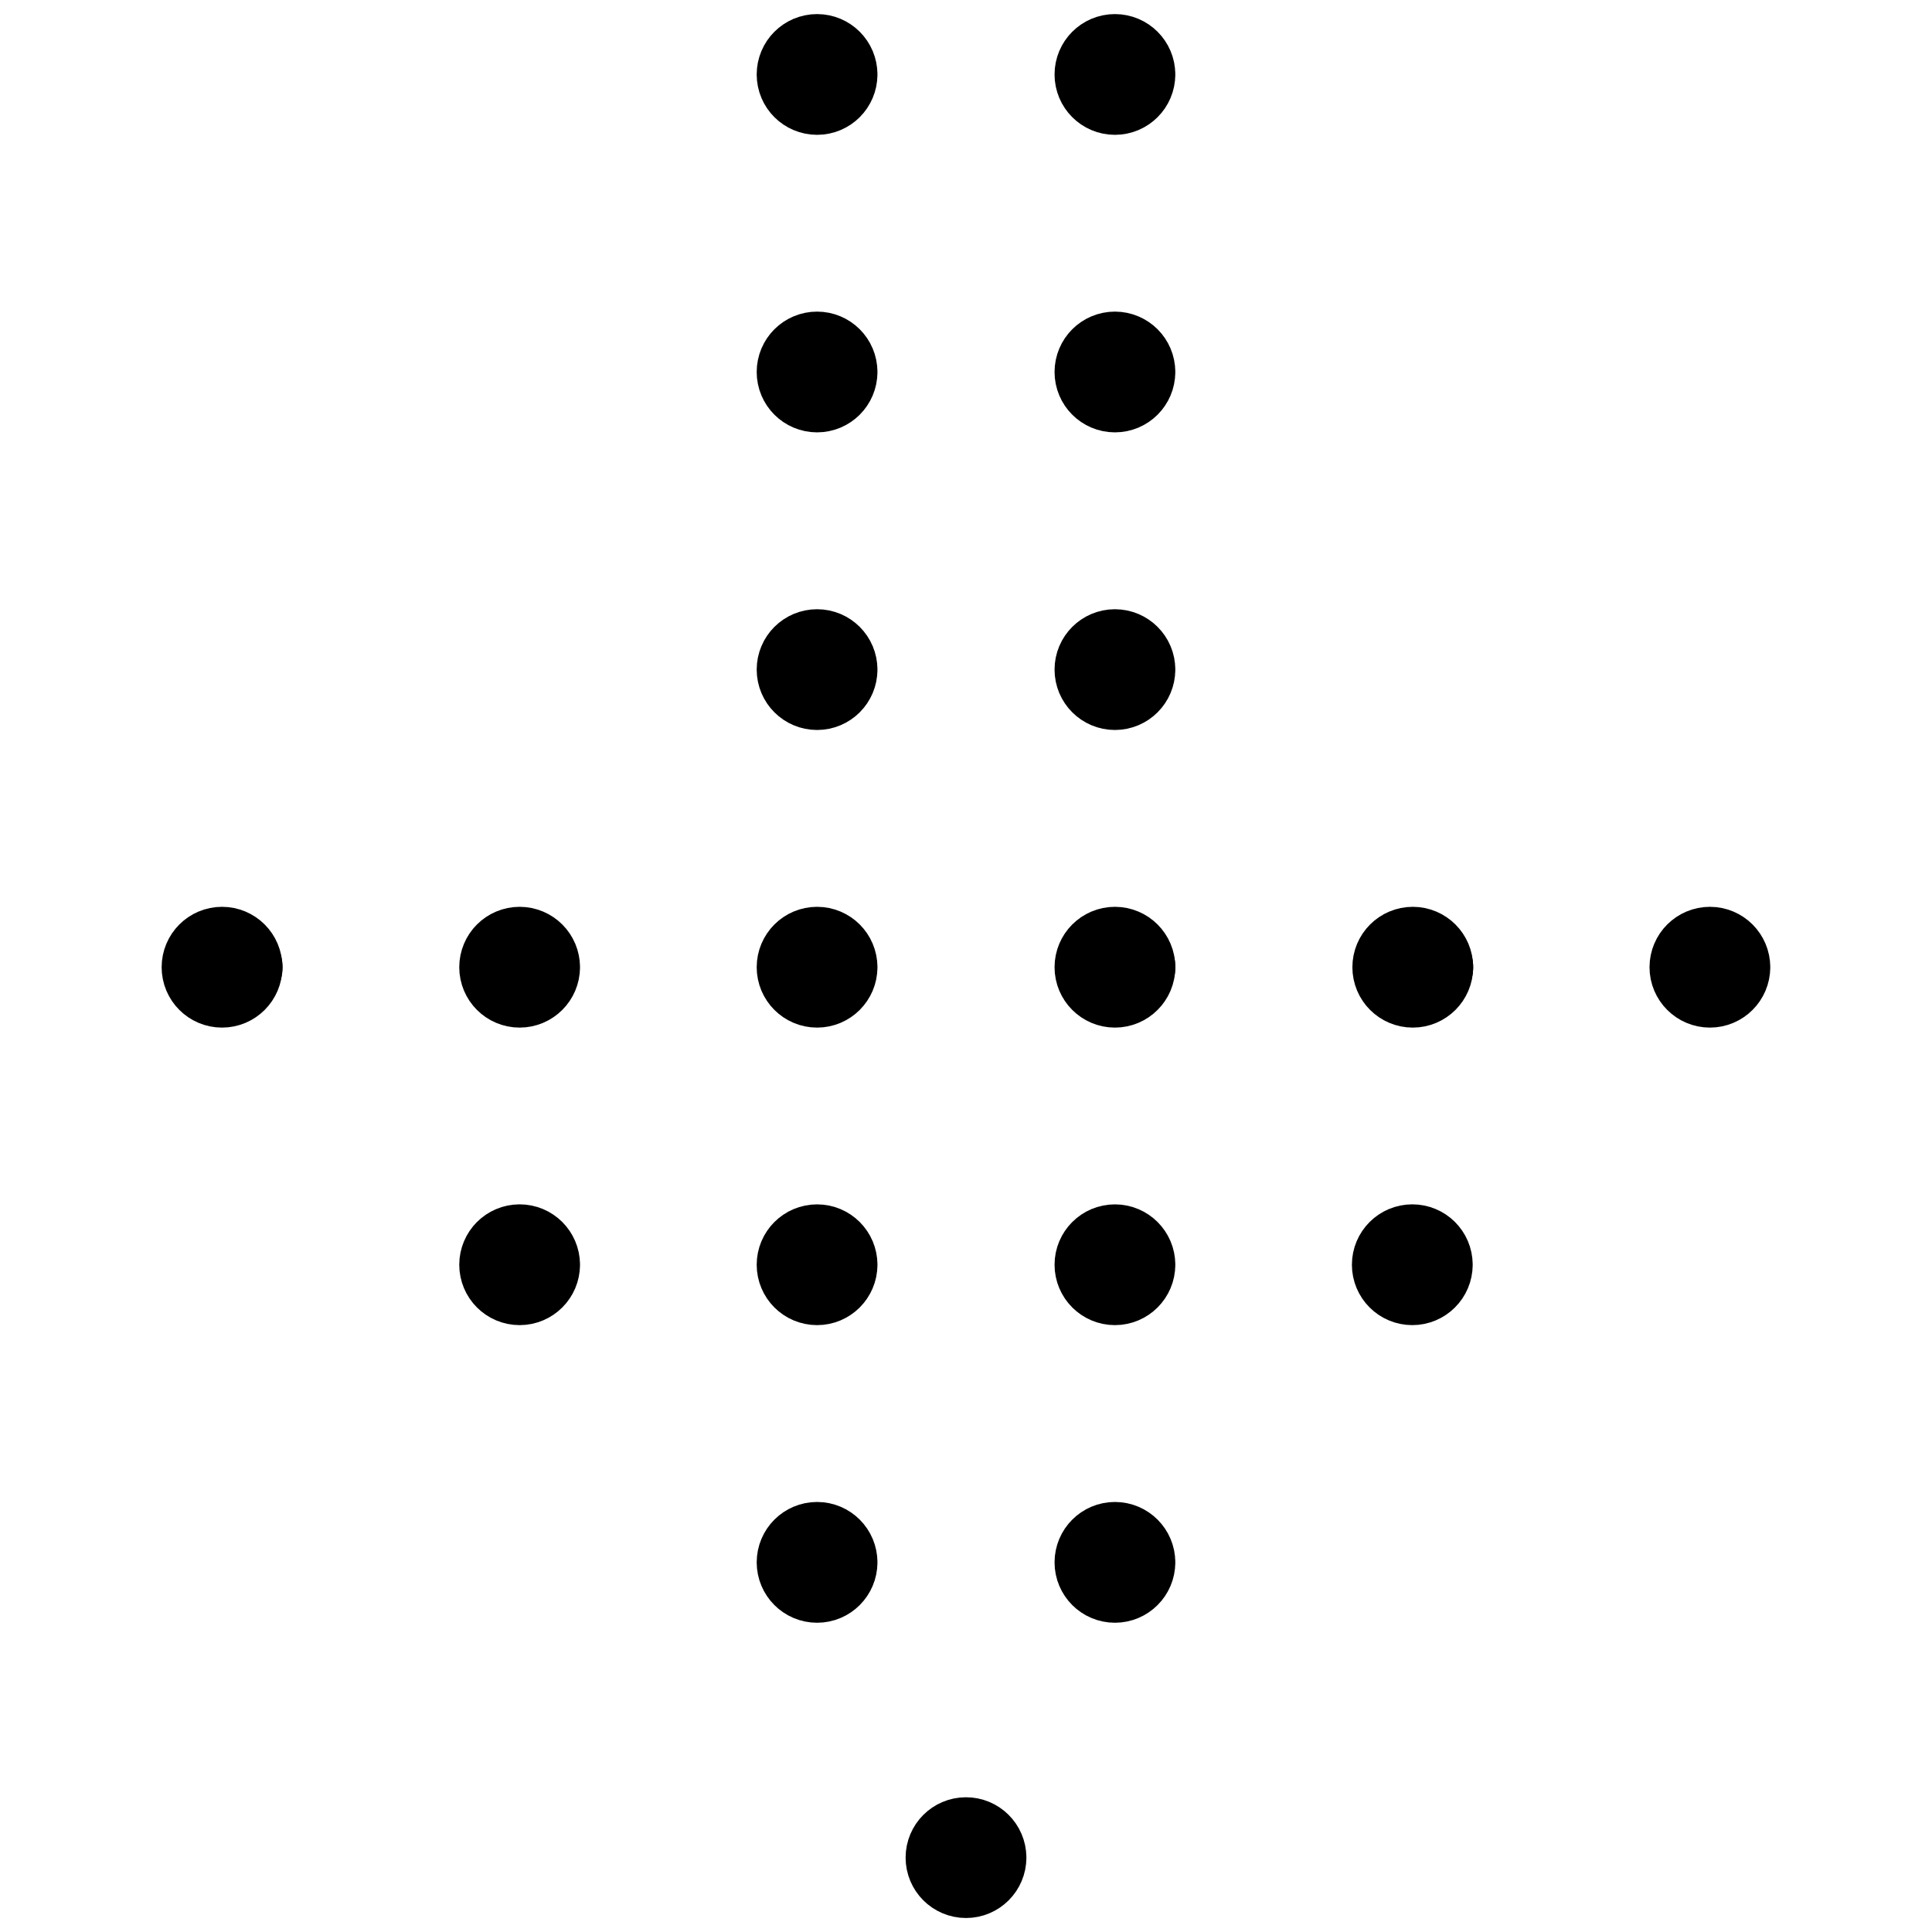 <?xml version="1.0" encoding="UTF-8"?> <svg xmlns="http://www.w3.org/2000/svg" width="64" height="64" viewBox="0 0 64 64" fill="none"><path d="M8.021 32.04C8.021 32.408 7.723 32.707 7.355 32.707C6.986 32.707 6.688 32.408 6.688 32.04V32.04C6.688 31.672 6.986 31.373 7.355 31.373C7.723 31.373 8.021 31.672 8.021 32.04V32.04" stroke="black" stroke-width="2.667" stroke-linecap="round" stroke-linejoin="round"></path><path d="M8.027 32.027V32.053" stroke="black" stroke-width="2.667" stroke-linecap="round" stroke-linejoin="round"></path><path d="M17.88 32.04C17.88 32.408 17.581 32.707 17.213 32.707C16.845 32.707 16.547 32.408 16.547 32.04C16.547 31.672 16.845 31.373 17.213 31.373V31.373C17.581 31.373 17.88 31.672 17.88 32.04" stroke="black" stroke-width="2.667" stroke-linecap="round" stroke-linejoin="round"></path><path d="M27.733 32.04C27.733 32.408 27.435 32.707 27.067 32.707C26.698 32.707 26.4 32.408 26.4 32.04C26.4 31.672 26.698 31.373 27.067 31.373V31.373C27.435 31.373 27.733 31.672 27.733 32.04" stroke="black" stroke-width="2.667" stroke-linecap="round" stroke-linejoin="round"></path><path d="M37.6 32.04C37.6 32.408 37.301 32.707 36.933 32.707C36.565 32.707 36.267 32.408 36.267 32.04V32.04C36.267 31.672 36.565 31.373 36.933 31.373C37.301 31.373 37.6 31.672 37.6 32.04V32.04" stroke="black" stroke-width="2.667" stroke-linecap="round" stroke-linejoin="round"></path><path d="M37.6 32.027V32.053" stroke="black" stroke-width="2.667" stroke-linecap="round" stroke-linejoin="round"></path><path d="M27.733 22.181C27.733 22.55 27.435 22.848 27.067 22.848C26.698 22.848 26.4 22.55 26.4 22.181C26.4 21.813 26.698 21.515 27.067 21.515V21.515C27.435 21.515 27.733 21.813 27.733 22.181" stroke="black" stroke-width="2.667" stroke-linecap="round" stroke-linejoin="round"></path><path d="M37.6 22.181C37.6 22.55 37.301 22.848 36.933 22.848C36.565 22.848 36.267 22.55 36.267 22.181C36.267 21.813 36.565 21.515 36.933 21.515V21.515C37.301 21.515 37.6 21.813 37.6 22.181" stroke="black" stroke-width="2.667" stroke-linecap="round" stroke-linejoin="round"></path><path d="M27.733 12.323C27.733 12.691 27.435 12.989 27.067 12.989C26.698 12.989 26.4 12.691 26.4 12.323C26.4 11.954 26.698 11.656 27.067 11.656V11.656C27.435 11.656 27.733 11.954 27.733 12.323" stroke="black" stroke-width="2.667" stroke-linecap="round" stroke-linejoin="round"></path><path d="M37.6 12.323C37.6 12.691 37.301 12.989 36.933 12.989C36.565 12.989 36.267 12.691 36.267 12.323C36.267 11.954 36.565 11.656 36.933 11.656V11.656C37.301 11.656 37.6 11.954 37.6 12.323" stroke="black" stroke-width="2.667" stroke-linecap="round" stroke-linejoin="round"></path><path d="M27.733 2.467C27.733 2.835 27.435 3.133 27.067 3.133C26.698 3.133 26.4 2.835 26.4 2.467C26.4 2.099 26.698 1.8 27.067 1.8V1.8C27.435 1.8 27.733 2.099 27.733 2.467" stroke="black" stroke-width="2.667" stroke-linecap="round" stroke-linejoin="round"></path><path d="M37.6 2.467C37.6 2.835 37.301 3.133 36.933 3.133C36.565 3.133 36.267 2.835 36.267 2.467V2.467C36.267 2.099 36.565 1.8 36.933 1.8C37.301 1.8 37.6 2.099 37.6 2.467V2.467" stroke="black" stroke-width="2.667" stroke-linecap="round" stroke-linejoin="round"></path><path d="M47.467 32.04C47.467 32.408 47.168 32.707 46.8 32.707C46.432 32.707 46.133 32.408 46.133 32.04V32.04C46.133 31.672 46.432 31.373 46.8 31.373C47.168 31.373 47.467 31.672 47.467 32.04V32.04" stroke="black" stroke-width="2.667" stroke-linecap="round" stroke-linejoin="round"></path><path d="M47.467 32.027V32.053" stroke="black" stroke-width="2.667" stroke-linecap="round" stroke-linejoin="round"></path><path d="M17.88 41.896V41.896C17.88 42.264 17.581 42.563 17.213 42.563C16.845 42.563 16.547 42.264 16.547 41.896C16.547 41.529 16.843 41.231 17.211 41.229V41.229C17.579 41.228 17.878 41.525 17.88 41.893C17.88 41.894 17.88 41.895 17.88 41.896" stroke="black" stroke-width="2.667" stroke-linecap="round" stroke-linejoin="round"></path><path d="M27.733 41.896C27.733 42.264 27.435 42.563 27.067 42.563C26.698 42.563 26.4 42.264 26.4 41.896C26.4 41.528 26.698 41.23 27.067 41.23V41.23C27.435 41.23 27.733 41.528 27.733 41.896" stroke="black" stroke-width="2.667" stroke-linecap="round" stroke-linejoin="round"></path><path d="M37.6 41.896C37.6 42.264 37.301 42.563 36.933 42.563C36.565 42.563 36.267 42.264 36.267 41.896C36.267 41.528 36.565 41.23 36.933 41.23V41.23C37.301 41.23 37.6 41.528 37.6 41.896" stroke="black" stroke-width="2.667" stroke-linecap="round" stroke-linejoin="round"></path><path d="M37.6 51.755C37.6 52.123 37.301 52.422 36.933 52.422C36.565 52.422 36.267 52.123 36.267 51.755C36.267 51.387 36.565 51.088 36.933 51.088V51.088C37.301 51.088 37.6 51.387 37.6 51.755" stroke="black" stroke-width="2.667" stroke-linecap="round" stroke-linejoin="round"></path><path d="M32.667 61.536V61.536C32.667 61.904 32.368 62.203 32 62.203C31.632 62.203 31.333 61.904 31.333 61.536C31.333 61.169 31.63 60.871 31.997 60.87V60.87C32.365 60.868 32.665 61.165 32.667 61.533C32.667 61.534 32.667 61.535 32.667 61.536" stroke="black" stroke-width="2.667" stroke-linecap="round" stroke-linejoin="round"></path><path d="M27.733 51.755C27.733 52.123 27.435 52.422 27.067 52.422C26.698 52.422 26.4 52.123 26.4 51.755C26.4 51.387 26.698 51.088 27.067 51.088V51.088C27.435 51.088 27.733 51.387 27.733 51.755" stroke="black" stroke-width="2.667" stroke-linecap="round" stroke-linejoin="round"></path><path d="M47.451 41.896C47.451 42.264 47.152 42.563 46.784 42.563C46.416 42.563 46.117 42.264 46.117 41.896C46.117 41.528 46.416 41.229 46.784 41.229V41.229C47.151 41.228 47.449 41.524 47.451 41.891C47.451 41.892 47.451 41.894 47.451 41.896" stroke="black" stroke-width="2.667" stroke-linecap="round" stroke-linejoin="round"></path><path d="M57.309 32.04C57.309 32.408 57.011 32.707 56.643 32.707C56.275 32.707 55.976 32.408 55.976 32.04C55.976 31.672 56.275 31.373 56.643 31.373V31.373C57.011 31.373 57.309 31.672 57.309 32.04" stroke="black" stroke-width="2.667" stroke-linecap="round" stroke-linejoin="round"></path></svg> 